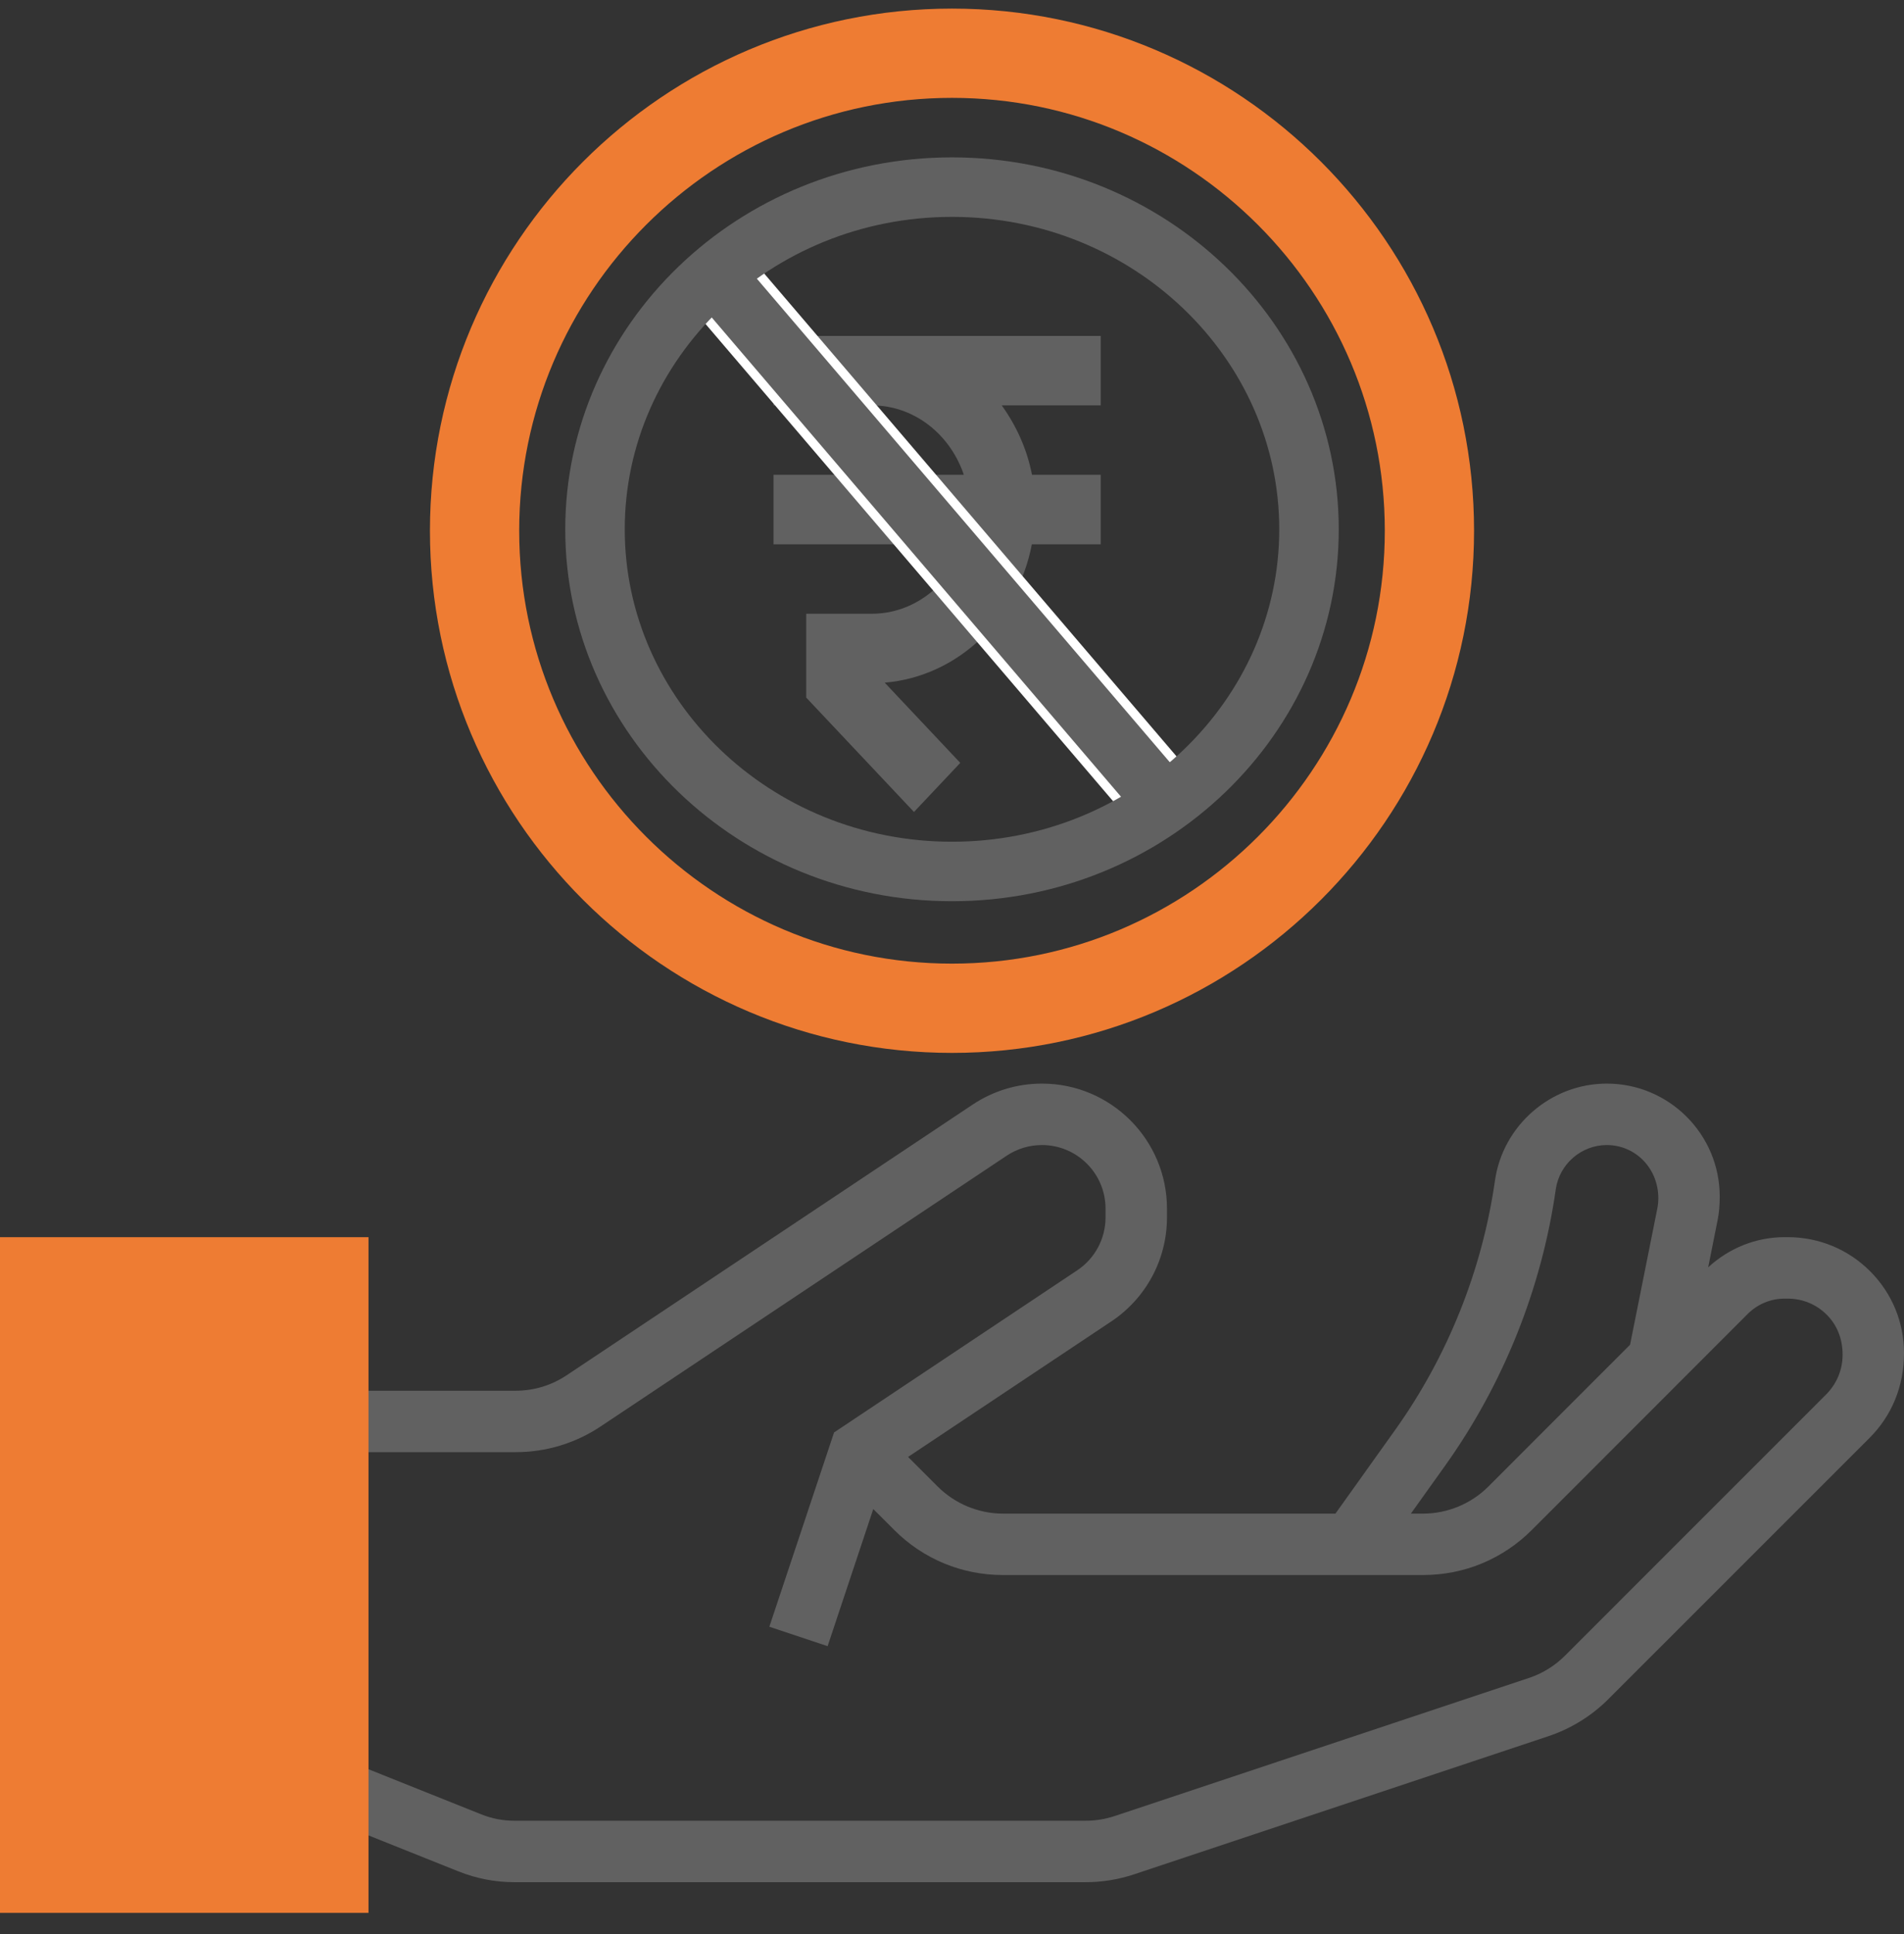 <svg width="64" height="65" viewBox="0 0 64 65" fill="none" xmlns="http://www.w3.org/2000/svg">
<rect x="0" y="0" width="64" height="65" fill="#333333" stroke="none"/>
<g clip-path="url(#clip0_2817_3320)">
<path d="M62.857 42.72C62.119 41.985 61.138 41.579 60.093 41.579H59.988C59.027 41.579 58.125 41.944 57.418 42.592L57.733 41.016C57.782 40.771 57.806 40.521 57.806 40.215C57.806 38.12 56.103 36.418 54.01 36.418C52.133 36.418 50.517 37.819 50.251 39.677C49.821 42.688 48.66 45.588 46.891 48.065L44.889 50.87H33.711C32.895 50.87 32.098 50.539 31.521 49.962L30.524 48.965L37.355 44.411C38.526 43.629 39.226 42.324 39.226 40.914V40.619C39.226 38.303 37.341 36.418 35.025 36.418C34.193 36.418 33.388 36.661 32.694 37.124L19.048 46.22C18.538 46.561 17.945 46.74 17.331 46.74H11.355V48.805H17.331C18.353 48.805 19.343 48.506 20.193 47.938L33.837 38.842C34.191 38.606 34.601 38.483 35.025 38.483C36.203 38.483 37.161 39.442 37.161 40.619V40.914C37.161 41.63 36.805 42.295 36.21 42.693L28.036 48.142L25.86 54.672L27.819 55.325L29.354 50.716L30.06 51.422C31.035 52.396 32.331 52.934 33.709 52.934H47.838C49.216 52.934 50.513 52.396 51.488 51.422L58.747 44.159C59.079 43.828 59.521 43.644 59.988 43.644H60.093C60.587 43.644 61.051 43.836 61.4 44.182C61.745 44.527 61.937 44.986 61.936 45.534C61.936 46.035 61.739 46.508 61.383 46.865L52.605 55.644C52.266 55.983 51.848 56.242 51.395 56.393L37.471 61.033C37.154 61.139 36.825 61.192 36.491 61.192H17.292C16.908 61.192 16.534 61.12 16.177 60.977L11.738 59.201L10.971 61.118L15.411 62.894C16.012 63.135 16.645 63.257 17.292 63.257H36.491C37.047 63.257 37.596 63.168 38.123 62.992L52.046 58.351C52.803 58.099 53.501 57.668 54.064 57.103L62.843 48.325C63.589 47.579 64 46.589 64 45.478C64.001 44.437 63.595 43.457 62.857 42.72ZM50.027 49.962C49.451 50.539 48.653 50.87 47.838 50.87H47.425L48.572 49.264C50.531 46.52 51.819 43.306 52.295 39.969C52.417 39.122 53.154 38.483 54.01 38.483C54.966 38.483 55.742 39.26 55.742 40.272C55.742 40.387 55.73 40.503 55.709 40.612L54.792 45.195L50.027 49.962Z" fill="#616161"/>
<path d="M32 33.886C23.152 33.886 15.952 26.685 15.952 17.837C15.952 8.989 23.152 1.789 32 1.789C40.848 1.789 48.048 8.989 48.048 17.837C48.048 26.685 40.848 33.886 32 33.886Z" stroke="#EE7C33" stroke-width="3"/>
<path d="M28.2 11.289H26V13.624H28.2H29.3C30.732 13.624 31.942 14.603 32.398 15.958H26V18.293H32.398C31.942 19.648 30.732 20.627 29.3 20.627H27.1V23.445L30.722 27.289L32.278 25.639L29.738 22.943C32.196 22.737 34.202 20.805 34.684 18.293H37V15.958H34.689C34.522 15.091 34.159 14.305 33.672 13.624H37V11.289H29.3H28.2Z" fill="#616161"/>
<rect x="22.788" y="9.571" width="2.3" height="23.963" transform="rotate(-40.501 22.788 9.571)" fill="#616161" stroke="white" stroke-width="0.3"/>
<path d="M32 29.289C25.347 29.289 20 24.093 20 17.789C20 11.485 25.347 6.289 32 6.289C38.653 6.289 44 11.485 44 17.789C44 24.093 38.653 29.289 32 29.289Z" stroke="#616161" stroke-width="2"/>
<path d="M12.387 64.29H0V41.58H12.387V64.29Z" fill="#EE7C33"/>
</g>
<defs>
<clipPath id="clip0_2817_3320">
<rect width="64" height="64" fill="white" transform="translate(0 0.289)"/>
</clipPath>
</defs>
</svg>
